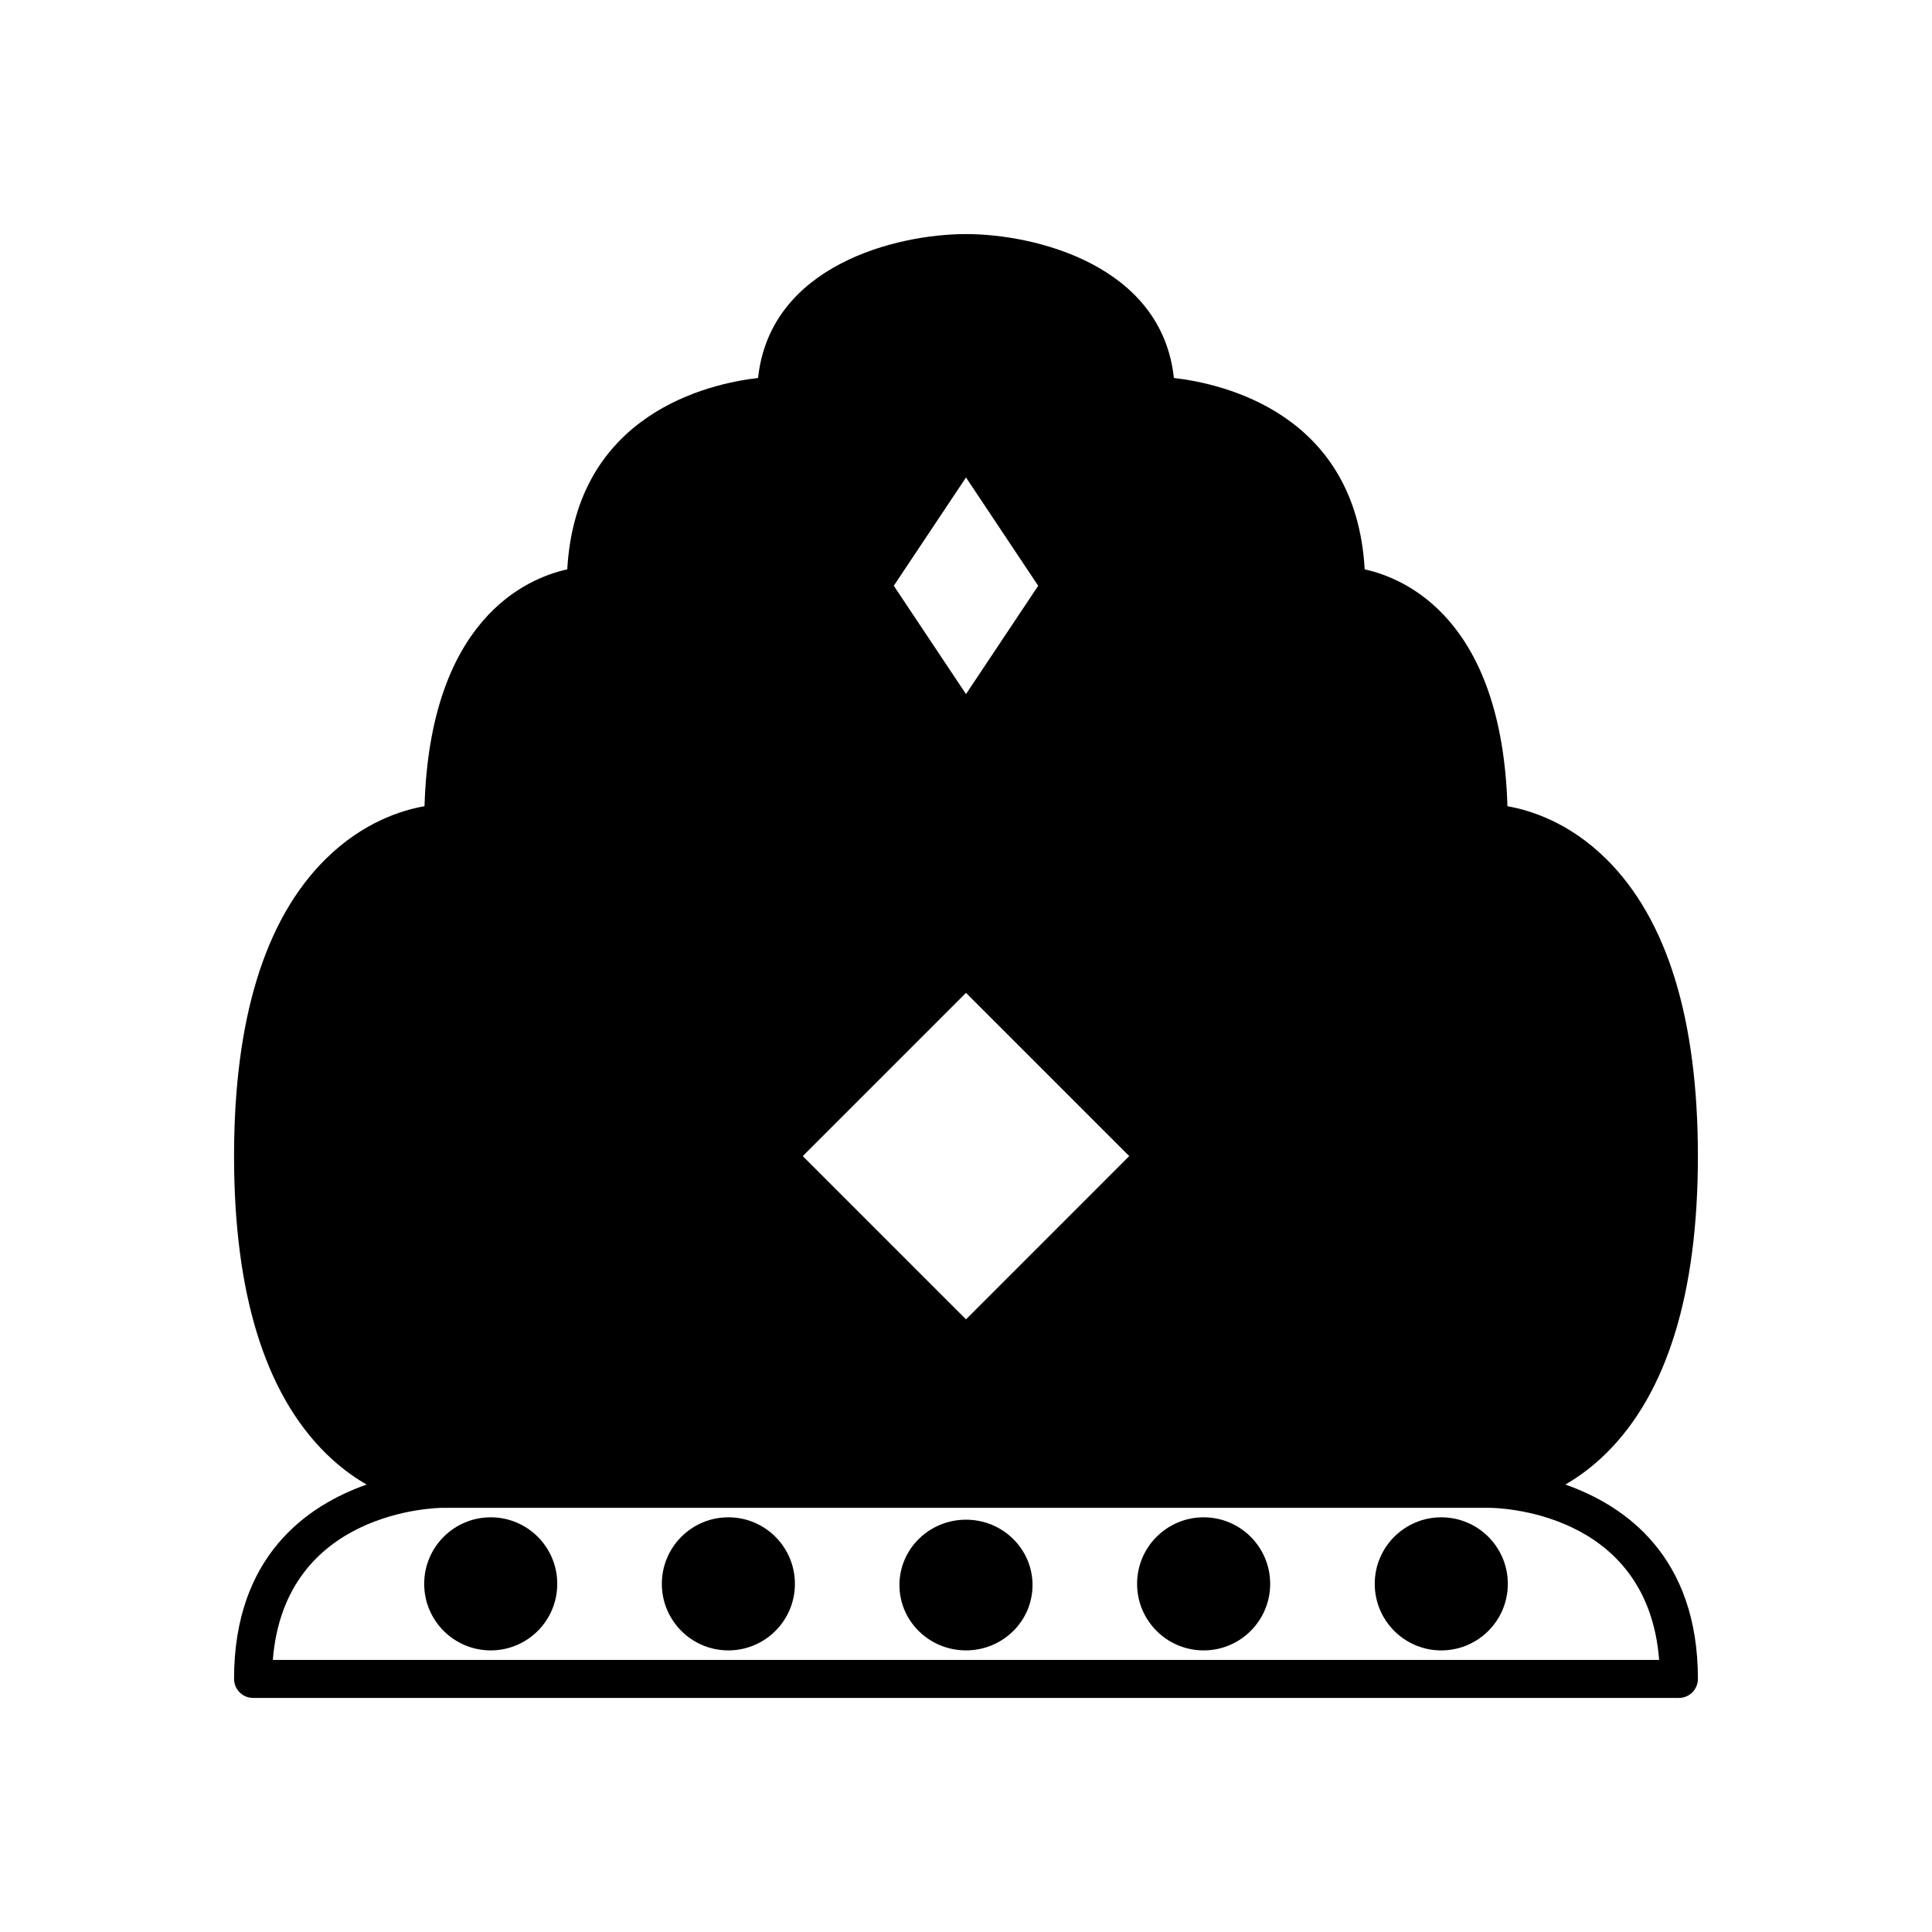 <?xml version="1.0" encoding="UTF-8"?>
<!-- Uploaded to: ICON Repo, www.svgrepo.com, Generator: ICON Repo Mixer Tools -->
<svg fill="#000000" width="800px" height="800px" version="1.1" viewBox="144 144 512 512" xmlns="http://www.w3.org/2000/svg">
 <g>
  <path d="m291.68 563.74c0 9.738-7.894 17.633-17.633 17.633s-17.633-7.894-17.633-17.633c0-9.742 7.894-17.637 17.633-17.637s17.633 7.894 17.633 17.637"/>
  <path d="m354.66 563.74c0 9.738-7.894 17.633-17.633 17.633-9.738 0-17.633-7.894-17.633-17.633 0-9.742 7.894-17.637 17.633-17.637 9.738 0 17.633 7.894 17.633 17.637"/>
  <path d="m417.63 564.05c0 9.566-7.894 17.32-17.633 17.32s-17.637-7.754-17.637-17.32c0-9.562 7.898-17.316 17.637-17.316s17.633 7.754 17.633 17.316"/>
  <path d="m593.96 450.38c0-36.332-8.176-62.832-24.305-78.758-9.875-9.754-20.215-12.93-26.168-13.961-1.484-49.445-26.93-60.379-37.832-62.777-2.324-41.375-37.625-49.23-50.562-50.715-3.215-29.98-36.855-38.137-55.098-38.137s-51.887 8.156-55.102 38.137c-12.938 1.484-48.234 9.34-50.562 50.715-10.902 2.402-36.348 13.332-37.832 62.773-5.949 1.027-16.289 4.207-26.168 13.965-16.129 15.926-24.305 42.426-24.305 78.758 0 36.332 8.176 62.832 24.305 78.758 3.621 3.578 7.312 6.262 10.832 8.289-15.824 5.555-35.137 19-35.137 51.5 0 2.781 2.254 5.039 5.039 5.039h377.86c2.785 0 5.039-2.254 5.039-5.039 0-32.504-19.312-45.945-35.137-51.504 3.519-2.027 7.211-4.711 10.832-8.289 16.125-15.922 24.301-42.422 24.301-78.754zm-193.96-122.44-19.137-28.703 19.137-28.703 19.133 28.703zm43.254 122.44-43.254 43.258-43.258-43.258 43.258-43.258zm140.44 133.51h-367.39c3.144-39.648 43.375-40.297 45.145-40.305h0.062 276.97 0.062c1.781 0 42.016 0.473 45.148 40.305z"/>
  <path d="m543.59 563.74c0 9.738-7.894 17.633-17.637 17.633-9.738 0-17.633-7.894-17.633-17.633 0-9.742 7.894-17.637 17.633-17.637 9.742 0 17.637 7.894 17.637 17.637"/>
  <path d="m480.61 563.74c0 9.738-7.894 17.633-17.633 17.633-9.742 0-17.637-7.894-17.637-17.633 0-9.742 7.894-17.637 17.637-17.637 9.738 0 17.633 7.894 17.633 17.637"/>
 </g>
</svg>
